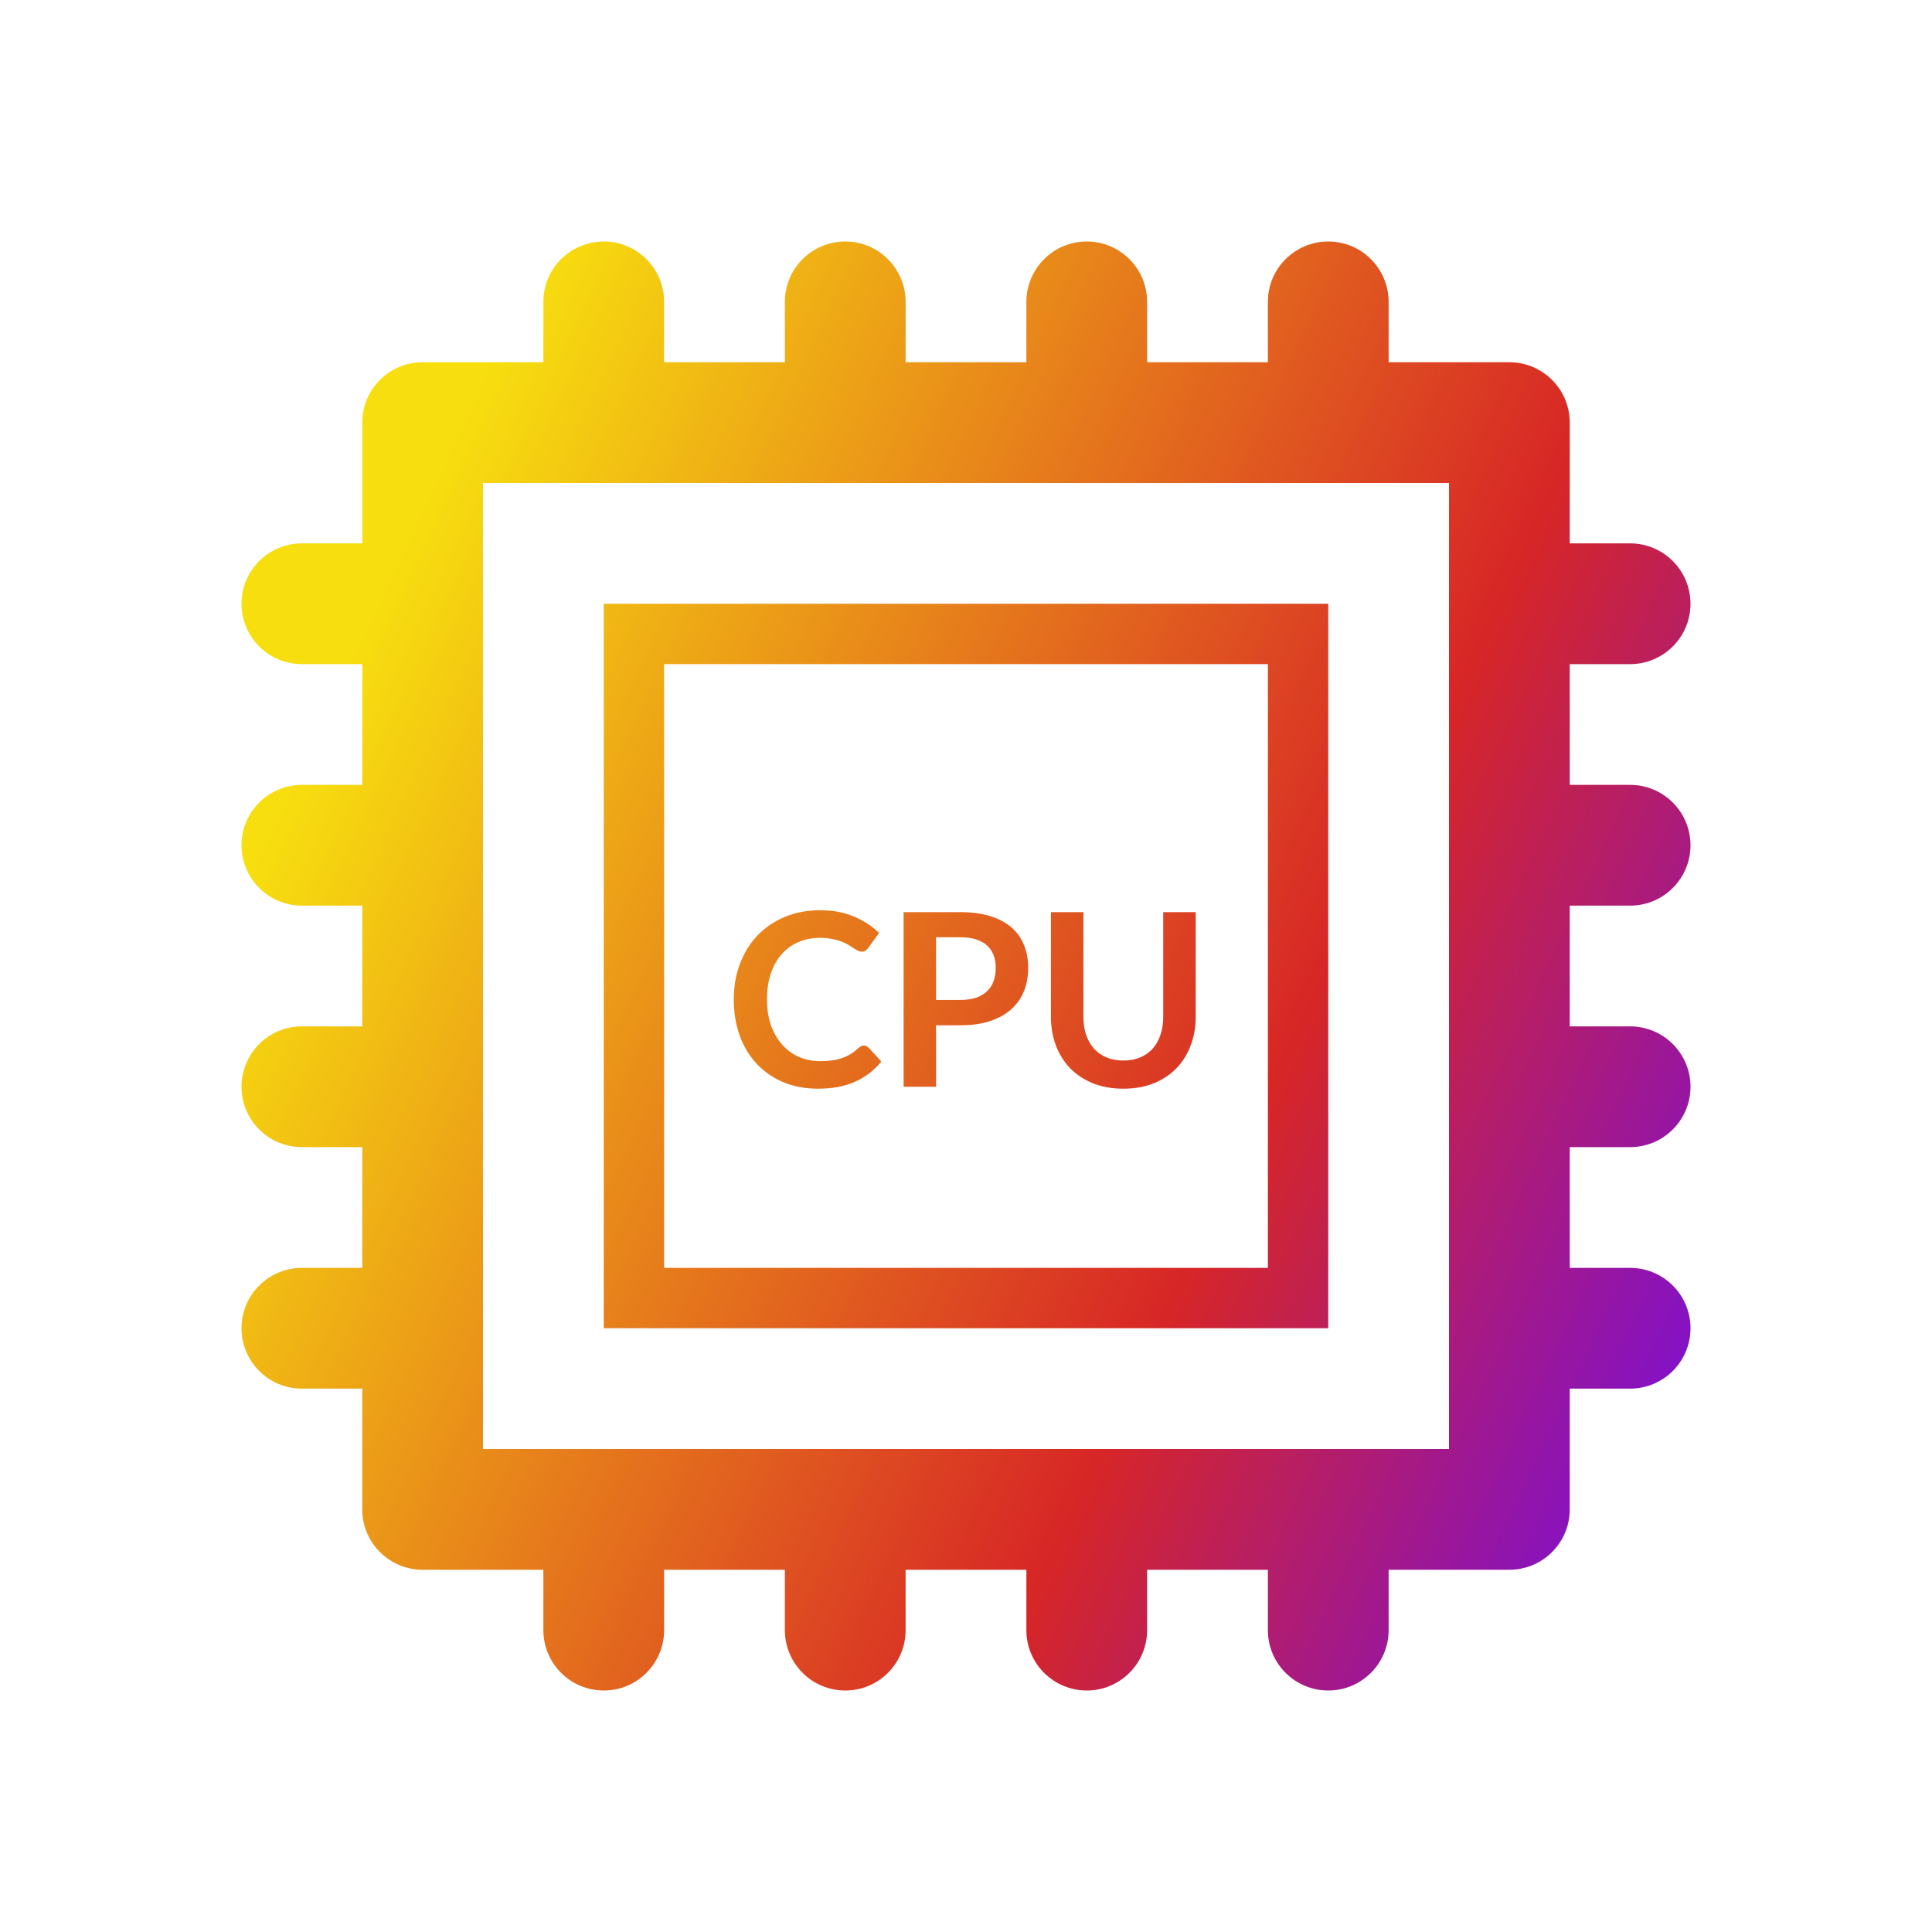 <svg width="80" height="80" viewBox="0 0 80 80" fill="none" xmlns="http://www.w3.org/2000/svg">
    <path d="M35.965 43.38C35.908 43.323 35.843 43.295 35.77 43.295C35.73 43.295 35.691 43.305 35.654 43.325C35.618 43.342 35.583 43.365 35.55 43.395C35.44 43.495 35.328 43.58 35.215 43.65C35.105 43.717 34.986 43.772 34.859 43.815C34.736 43.858 34.599 43.89 34.45 43.91C34.303 43.93 34.138 43.94 33.955 43.94C33.648 43.94 33.361 43.883 33.094 43.77C32.828 43.653 32.596 43.487 32.4 43.27C32.203 43.053 32.046 42.787 31.93 42.47C31.816 42.153 31.759 41.792 31.759 41.385C31.759 40.982 31.813 40.623 31.919 40.31C32.026 39.993 32.176 39.727 32.37 39.51C32.563 39.29 32.793 39.123 33.059 39.01C33.33 38.893 33.626 38.835 33.95 38.835C34.139 38.835 34.306 38.85 34.45 38.88C34.596 38.907 34.724 38.942 34.834 38.985C34.944 39.025 35.041 39.07 35.124 39.12C35.208 39.17 35.281 39.217 35.344 39.26C35.408 39.3 35.466 39.335 35.52 39.365C35.573 39.392 35.624 39.405 35.675 39.405C35.748 39.405 35.804 39.39 35.844 39.36C35.888 39.33 35.923 39.295 35.95 39.255L36.4 38.63C36.113 38.35 35.764 38.123 35.355 37.95C34.948 37.777 34.481 37.69 33.955 37.69C33.425 37.69 32.941 37.782 32.505 37.965C32.068 38.145 31.691 38.398 31.375 38.725C31.061 39.052 30.818 39.442 30.645 39.895C30.471 40.345 30.384 40.842 30.384 41.385C30.384 41.922 30.465 42.417 30.625 42.87C30.788 43.323 31.021 43.713 31.325 44.04C31.628 44.367 31.993 44.622 32.419 44.805C32.849 44.988 33.333 45.08 33.87 45.08C34.469 45.08 34.983 44.983 35.41 44.79C35.84 44.597 36.201 44.318 36.495 43.955L35.965 43.38Z" fill="url(#paint0_linear_4614_40180)"/>
    <path fill-rule="evenodd" clip-rule="evenodd" d="M41.021 37.94C40.667 37.827 40.249 37.77 39.766 37.77H37.416V45H38.761V42.455H39.766C40.236 42.455 40.646 42.397 40.996 42.28C41.349 42.163 41.642 42 41.876 41.79C42.109 41.58 42.284 41.33 42.401 41.04C42.517 40.747 42.576 40.425 42.576 40.075C42.576 39.738 42.519 39.428 42.406 39.145C42.296 38.862 42.126 38.618 41.896 38.415C41.666 38.212 41.374 38.053 41.021 37.94ZM40.411 41.315C40.227 41.375 40.013 41.405 39.766 41.405H38.761V38.81H39.766C40.016 38.81 40.233 38.84 40.416 38.9C40.599 38.957 40.751 39.04 40.871 39.15C40.991 39.26 41.081 39.393 41.141 39.55C41.201 39.707 41.231 39.882 41.231 40.075C41.231 40.278 41.201 40.463 41.141 40.63C41.081 40.793 40.989 40.933 40.866 41.05C40.746 41.163 40.594 41.252 40.411 41.315Z" fill="url(#paint1_linear_4614_40180)"/>
    <path d="M46.517 43.915C46.777 43.915 47.009 43.872 47.212 43.785C47.419 43.698 47.592 43.577 47.732 43.42C47.872 43.263 47.979 43.073 48.052 42.85C48.129 42.627 48.167 42.377 48.167 42.1V37.77H49.512V42.1C49.512 42.53 49.442 42.928 49.302 43.295C49.166 43.658 48.967 43.973 48.707 44.24C48.451 44.503 48.137 44.71 47.767 44.86C47.397 45.007 46.981 45.08 46.517 45.08C46.051 45.08 45.632 45.007 45.262 44.86C44.892 44.71 44.577 44.503 44.317 44.24C44.061 43.973 43.862 43.658 43.722 43.295C43.586 42.928 43.517 42.53 43.517 42.1V37.77H44.862V42.095C44.862 42.372 44.899 42.622 44.972 42.845C45.049 43.068 45.157 43.26 45.297 43.42C45.441 43.577 45.614 43.698 45.817 43.785C46.024 43.872 46.257 43.915 46.517 43.915Z" fill="url(#paint2_linear_4614_40180)"/>
    <path fill-rule="evenodd" clip-rule="evenodd" d="M25 25H55V55H25V25ZM27.5 27.5H52.5V52.5H27.5V27.5Z" fill="url(#paint3_linear_4614_40180)"/>
    <path fill-rule="evenodd" clip-rule="evenodd" d="M27.5 12.5C27.5 11.119 26.381 10 25 10C23.619 10 22.5 11.119 22.5 12.5V15H17.5C16.119 15 15 16.119 15 17.5V22.5H12.5C11.119 22.5 10 23.619 10 25C10 26.381 11.119 27.5 12.5 27.5H15V32.5H12.5C11.119 32.5 10 33.619 10 35C10 36.381 11.119 37.5 12.5 37.5H15V42.5H12.5C11.119 42.5 10 43.619 10 45C10 46.381 11.119 47.5 12.5 47.5H15V52.5H12.5C11.119 52.5 10 53.619 10 55C10 56.381 11.119 57.5 12.5 57.5H15V62.5C15 63.881 16.119 65 17.5 65H22.5V67.5C22.5 68.881 23.619 70 25 70C26.381 70 27.5 68.881 27.5 67.5V65H32.5V67.5C32.5 68.881 33.619 70 35 70C36.381 70 37.5 68.881 37.5 67.5V65H42.5V67.5C42.5 68.881 43.619 70 45 70C46.381 70 47.5 68.881 47.5 67.5V65H52.5V67.5C52.5 68.881 53.619 70 55 70C56.381 70 57.5 68.881 57.5 67.5V65H62.5C63.881 65 65 63.881 65 62.5V57.5H67.5C68.881 57.5 70 56.381 70 55C70 53.619 68.881 52.5 67.5 52.5H65V47.5H67.5C68.881 47.5 70 46.381 70 45C70 43.619 68.881 42.5 67.5 42.5H65V37.5H67.5C68.881 37.5 70 36.381 70 35C70 33.619 68.881 32.5 67.5 32.5H65V27.5H67.5C68.881 27.5 70 26.381 70 25C70 23.619 68.881 22.5 67.5 22.5H65V17.5C65 16.119 63.881 15 62.5 15H57.5V12.5C57.5 11.119 56.381 10 55 10C53.619 10 52.5 11.119 52.5 12.5V15H47.5V12.5C47.5 11.119 46.381 10 45 10C43.619 10 42.5 11.119 42.5 12.5V15H37.5V12.5C37.5 11.119 36.381 10 35 10C33.619 10 32.5 11.119 32.5 12.5V15H27.5V12.5ZM20 60V20H60V60H20Z" fill="url(#paint4_linear_4614_40180)"/>
    <defs>
        <linearGradient id="paint0_linear_4614_40180" x1="61.548" y1="85.645" x2="0.589" y2="56.98" gradientUnits="userSpaceOnUse">
            <stop stop-color="#6F0CED"/>
            <stop offset="0.376" stop-color="#D72626"/>
            <stop offset="1" stop-color="#F7DE0F"/>
        </linearGradient>
        <linearGradient id="paint1_linear_4614_40180" x1="61.548" y1="85.645" x2="0.589" y2="56.98" gradientUnits="userSpaceOnUse">
            <stop stop-color="#6F0CED"/>
            <stop offset="0.376" stop-color="#D72626"/>
            <stop offset="1" stop-color="#F7DE0F"/>
        </linearGradient>
        <linearGradient id="paint2_linear_4614_40180" x1="61.548" y1="85.645" x2="0.589" y2="56.98" gradientUnits="userSpaceOnUse">
            <stop stop-color="#6F0CED"/>
            <stop offset="0.376" stop-color="#D72626"/>
            <stop offset="1" stop-color="#F7DE0F"/>
        </linearGradient>
        <linearGradient id="paint3_linear_4614_40180" x1="61.548" y1="85.645" x2="0.589" y2="56.98" gradientUnits="userSpaceOnUse">
            <stop stop-color="#6F0CED"/>
            <stop offset="0.376" stop-color="#D72626"/>
            <stop offset="1" stop-color="#F7DE0F"/>
        </linearGradient>
        <linearGradient id="paint4_linear_4614_40180" x1="61.548" y1="85.645" x2="0.589" y2="56.98" gradientUnits="userSpaceOnUse">
            <stop stop-color="#6F0CED"/>
            <stop offset="0.376" stop-color="#D72626"/>
            <stop offset="1" stop-color="#F7DE0F"/>
        </linearGradient>
    </defs>
</svg>
